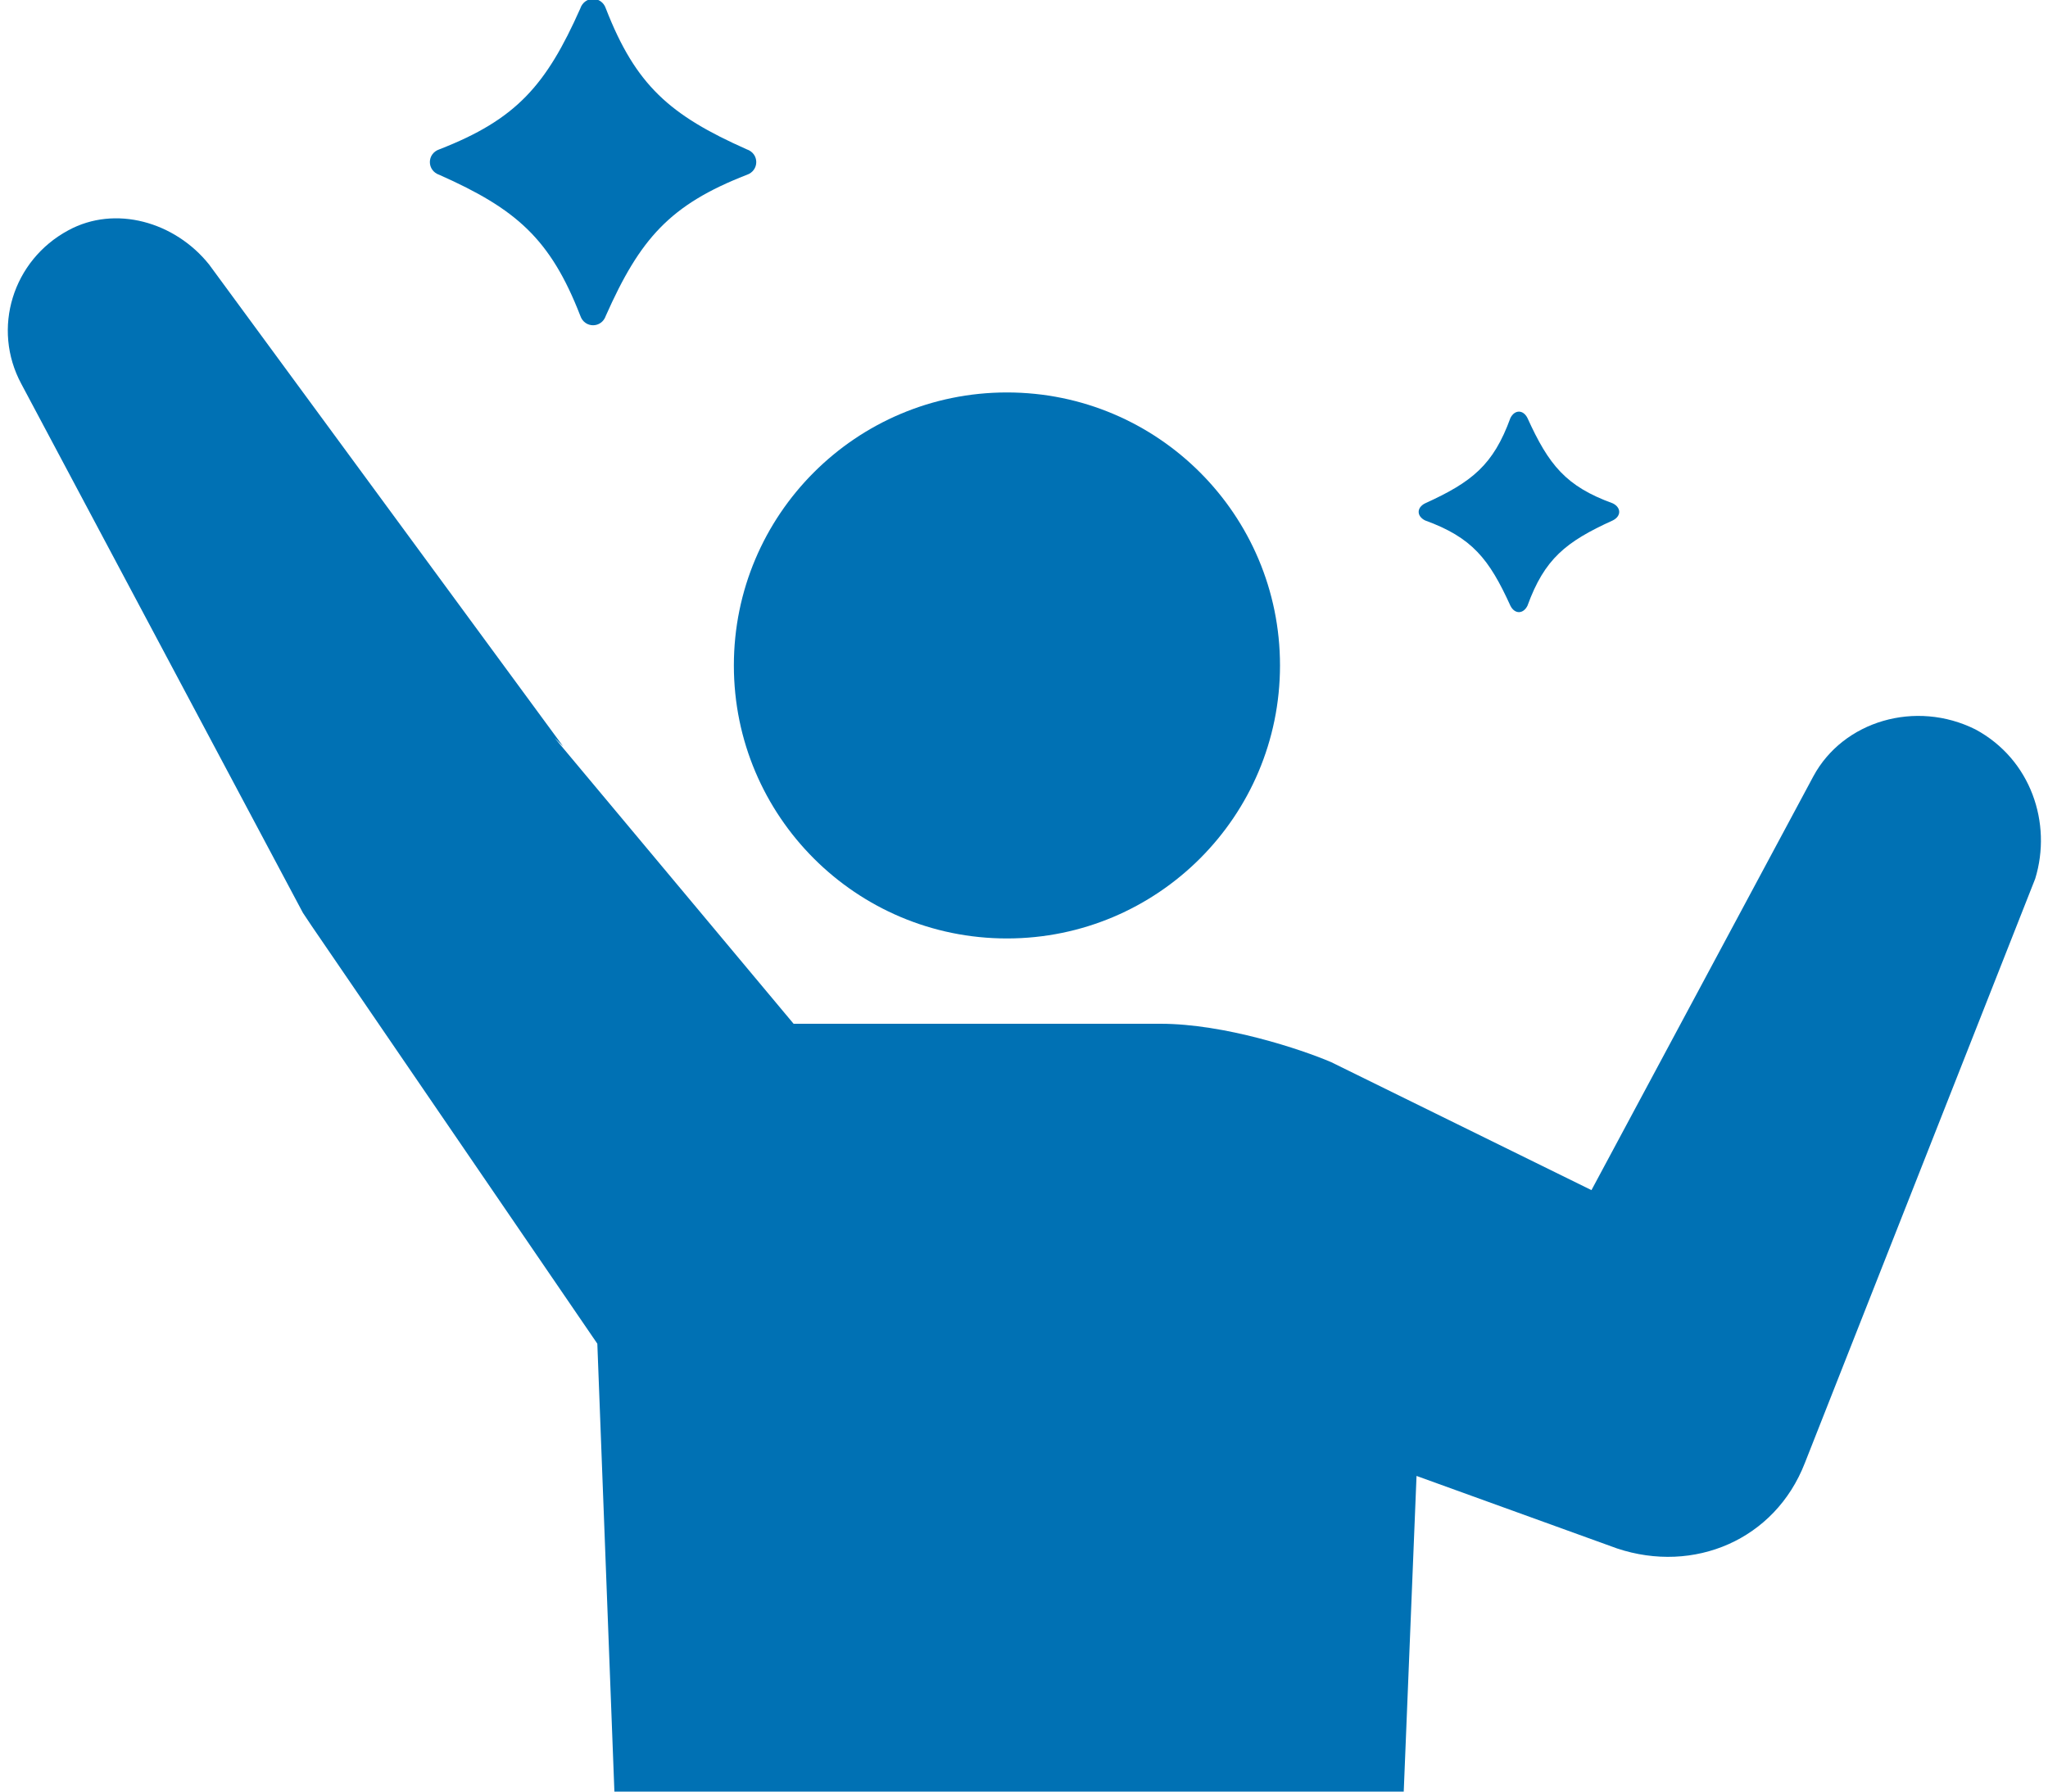<svg enable-background="new 0 0 48 42" height="42" viewBox="0 0 48 42" width="48" xmlns="http://www.w3.org/2000/svg"><g fill="#0071b4"><circle cx="23.6" cy="15.6" r="6.4"/><path d="m10.3 4.1c1.8.8 2.6 1.5 3.3 3.3.1.3.5.3.6 0 .8-1.8 1.5-2.6 3.3-3.3.3-.1.3-.5 0-.6-1.8-.8-2.6-1.5-3.3-3.3-.1-.3-.5-.3-.6 0-.8 1.8-1.5 2.6-3.3 3.3-.3.1-.3.5 0 .6z"/><path d="m33.4 12.2c1.1.4 1.5.9 2 2 .1.2.3.2.4 0 .4-1.1.9-1.5 2-2 .2-.1.2-.3 0-.4-1.1-.4-1.5-.9-2-2-.1-.2-.3-.2-.4 0-.4 1.1-.9 1.5-2 2-.2.1-.2.3 0 .4z"/><path d="m46.3 17.1c-1.4-.7-3.1-.2-3.8 1.1l-5.2 9.7-6.1-3c-.7-.3-2.5-.9-4-.9 0 0-8.4 0-8.6 0l-5.6-6.7.2.2-8.3-11.3c-.8-1-2.2-1.4-3.3-.8-1.3.7-1.8 2.3-1.1 3.6l6.6 12.4.2.3 6.7 9.8.4 10.5h18.5l.3-7.4 4.7 1.7c1.8.6 3.7-.2 4.4-2l5.4-13.7c.4-1.3-.1-2.8-1.4-3.5z"/></g></svg>